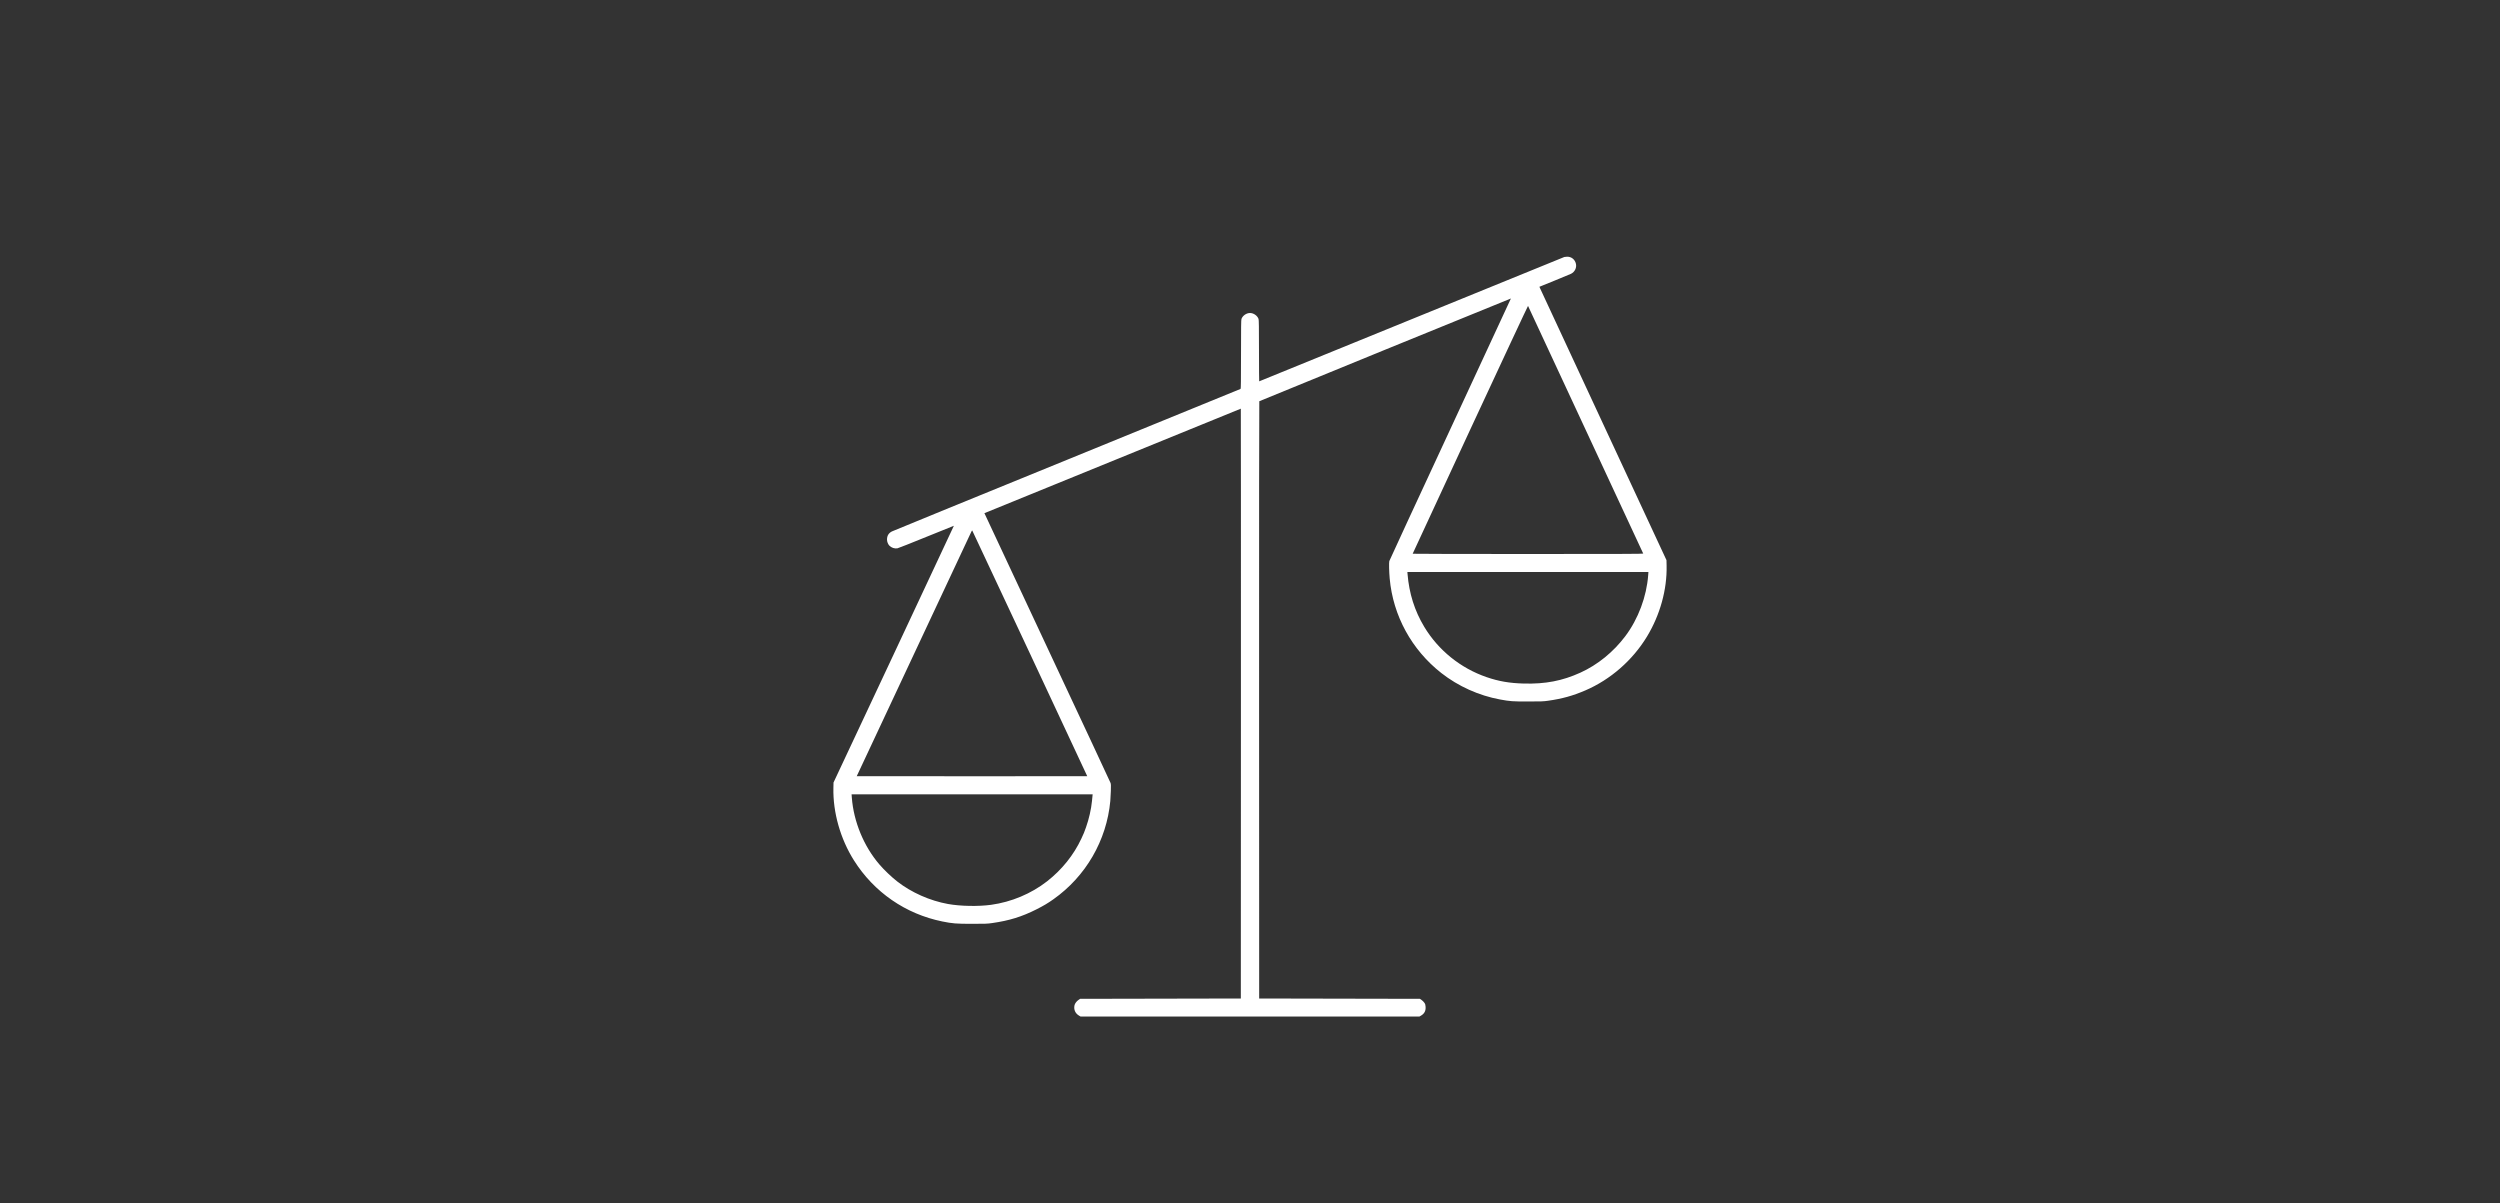 <svg width="750" height="361" viewBox="0 0 750 361" fill="none" xmlns="http://www.w3.org/2000/svg">
<rect x="0" y="0" width="750" height="361" fill="#333333" stroke="none"/>
<g clip-path="url(#clip0_427_86)">
<path fill-rule="evenodd" clip-rule="evenodd" d="M469.3 77.097C469.163 77.141 448.523 85.552 423.434 95.788C398.345 106.025 377.791 114.4 377.759 114.4C377.727 114.4 377.698 110.272 377.696 105.225C377.692 97.915 377.665 95.976 377.56 95.683C377.205 94.689 376.073 93.9 375 93.9C373.928 93.9 372.795 94.689 372.44 95.683C372.335 95.977 372.308 98.105 372.305 106.313C372.301 114.402 372.274 116.596 372.175 116.671C372.107 116.723 348.673 126.297 320.1 137.946C291.528 149.595 267.882 159.267 267.553 159.439C266.564 159.955 266.101 160.74 266.102 161.9C266.102 162.496 266.405 163.272 266.795 163.678C267.414 164.324 268.396 164.653 269.232 164.495C269.497 164.445 273.409 162.896 277.926 161.054C282.442 159.212 286.15 157.716 286.164 157.731C286.179 157.746 278.061 175.081 268.124 196.254L250.057 234.75L250.021 236.4C249.861 243.713 252.117 251.663 256.182 258.113C262.194 267.653 271.657 274.193 282.7 276.441C285.727 277.057 286.867 277.147 291.65 277.147C295.685 277.147 296.183 277.128 297.65 276.92C302.755 276.196 306.588 275.009 310.95 272.8C313.103 271.709 314.321 270.985 316.017 269.786C325.75 262.908 331.997 252.121 333.091 240.3C333.145 239.723 333.218 238.373 333.253 237.3C333.305 235.732 333.289 235.262 333.172 234.9C333.092 234.653 324.537 216.343 314.16 194.212C303.784 172.081 295.307 153.965 295.322 153.954C295.396 153.905 372.198 122.6 372.246 122.6C372.276 122.6 372.289 162.414 372.275 211.075L372.25 299.55L348.139 299.6L324.028 299.65L323.529 299.991C322.971 300.372 322.453 301.074 322.346 301.597C322.081 302.889 322.577 304.02 323.7 304.684L324.15 304.95H375H425.85L426.312 304.679C427.327 304.082 427.756 303.257 427.679 302.05C427.637 301.408 427.582 301.228 427.3 300.815C427.119 300.549 426.746 300.178 426.471 299.991L425.973 299.65L401.862 299.6L377.75 299.55L377.725 210.006C377.71 156.708 377.737 120.424 377.791 120.37C377.88 120.281 453.228 89.511 453.273 89.546C453.286 89.555 445.109 107.19 435.102 128.733C425.095 150.276 416.855 168.093 416.792 168.326C416.665 168.788 416.727 171.558 416.907 173.55C417.918 184.718 423.488 194.916 432.4 201.912C437.447 205.874 443.67 208.677 450.004 209.841C453.054 210.402 453.723 210.45 458.45 210.448C462.477 210.446 462.986 210.427 464.45 210.22C468.643 209.626 471.845 208.737 475.6 207.123C483.136 203.884 489.773 198.089 494.087 190.981C498.022 184.496 500.139 176.854 499.981 169.7L499.944 168.05L481.061 127.45C470.675 105.12 462.098 86.667 462 86.443L461.823 86.036L466.337 84.201C468.819 83.192 471.053 82.265 471.3 82.142C472.42 81.585 473.036 80.357 472.788 79.175C472.516 77.872 471.446 76.993 470.15 77.01C469.82 77.014 469.438 77.053 469.3 77.097ZM441.067 128.873C431.57 149.321 423.799 166.084 423.8 166.125C423.8 166.167 439.375 166.2 458.411 166.2C486.061 166.2 493.011 166.175 492.969 166.075C492.697 165.431 458.464 91.831 458.409 91.773C458.368 91.73 450.565 108.425 441.067 128.873ZM291.406 159.504C291.29 159.75 283.505 176.353 274.107 196.4L257.02 232.85L291.577 232.876C310.583 232.889 326.152 232.882 326.174 232.86C326.206 232.828 292.013 159.775 291.699 159.204C291.639 159.095 291.564 159.172 291.406 159.504ZM422.261 172.175C422.735 178.034 424.38 183.241 427.275 188.05C431.514 195.091 438.177 200.463 446 203.148C449.633 204.394 452.838 204.947 457.1 205.064C463.6 205.241 468.682 204.265 474.119 201.795C479.296 199.443 484.037 195.591 487.61 190.831C491.476 185.681 493.98 178.988 494.458 172.525L494.526 171.6H458.37H422.215L422.261 172.175ZM255.543 239.225C256.078 246.467 259.133 253.883 263.834 259.35C265.273 261.023 267.462 263.109 269.2 264.463C273.445 267.768 278.972 270.217 284.4 271.198C288.109 271.868 293.515 271.97 297.341 271.442C303.408 270.605 309.337 268.118 314.094 264.415C318.552 260.945 322.128 256.491 324.424 251.55C325.171 249.942 325.244 249.764 325.803 248.189C326.693 245.685 327.356 242.762 327.595 240.3C327.656 239.668 327.726 238.959 327.751 238.725L327.797 238.3H291.636H255.475L255.543 239.225Z" fill="white"/>
</g>
<defs>
<clipPath id="clip0_427_86">
<rect width="750" height="361" fill="white"/>
</clipPath>
</defs>
</svg>